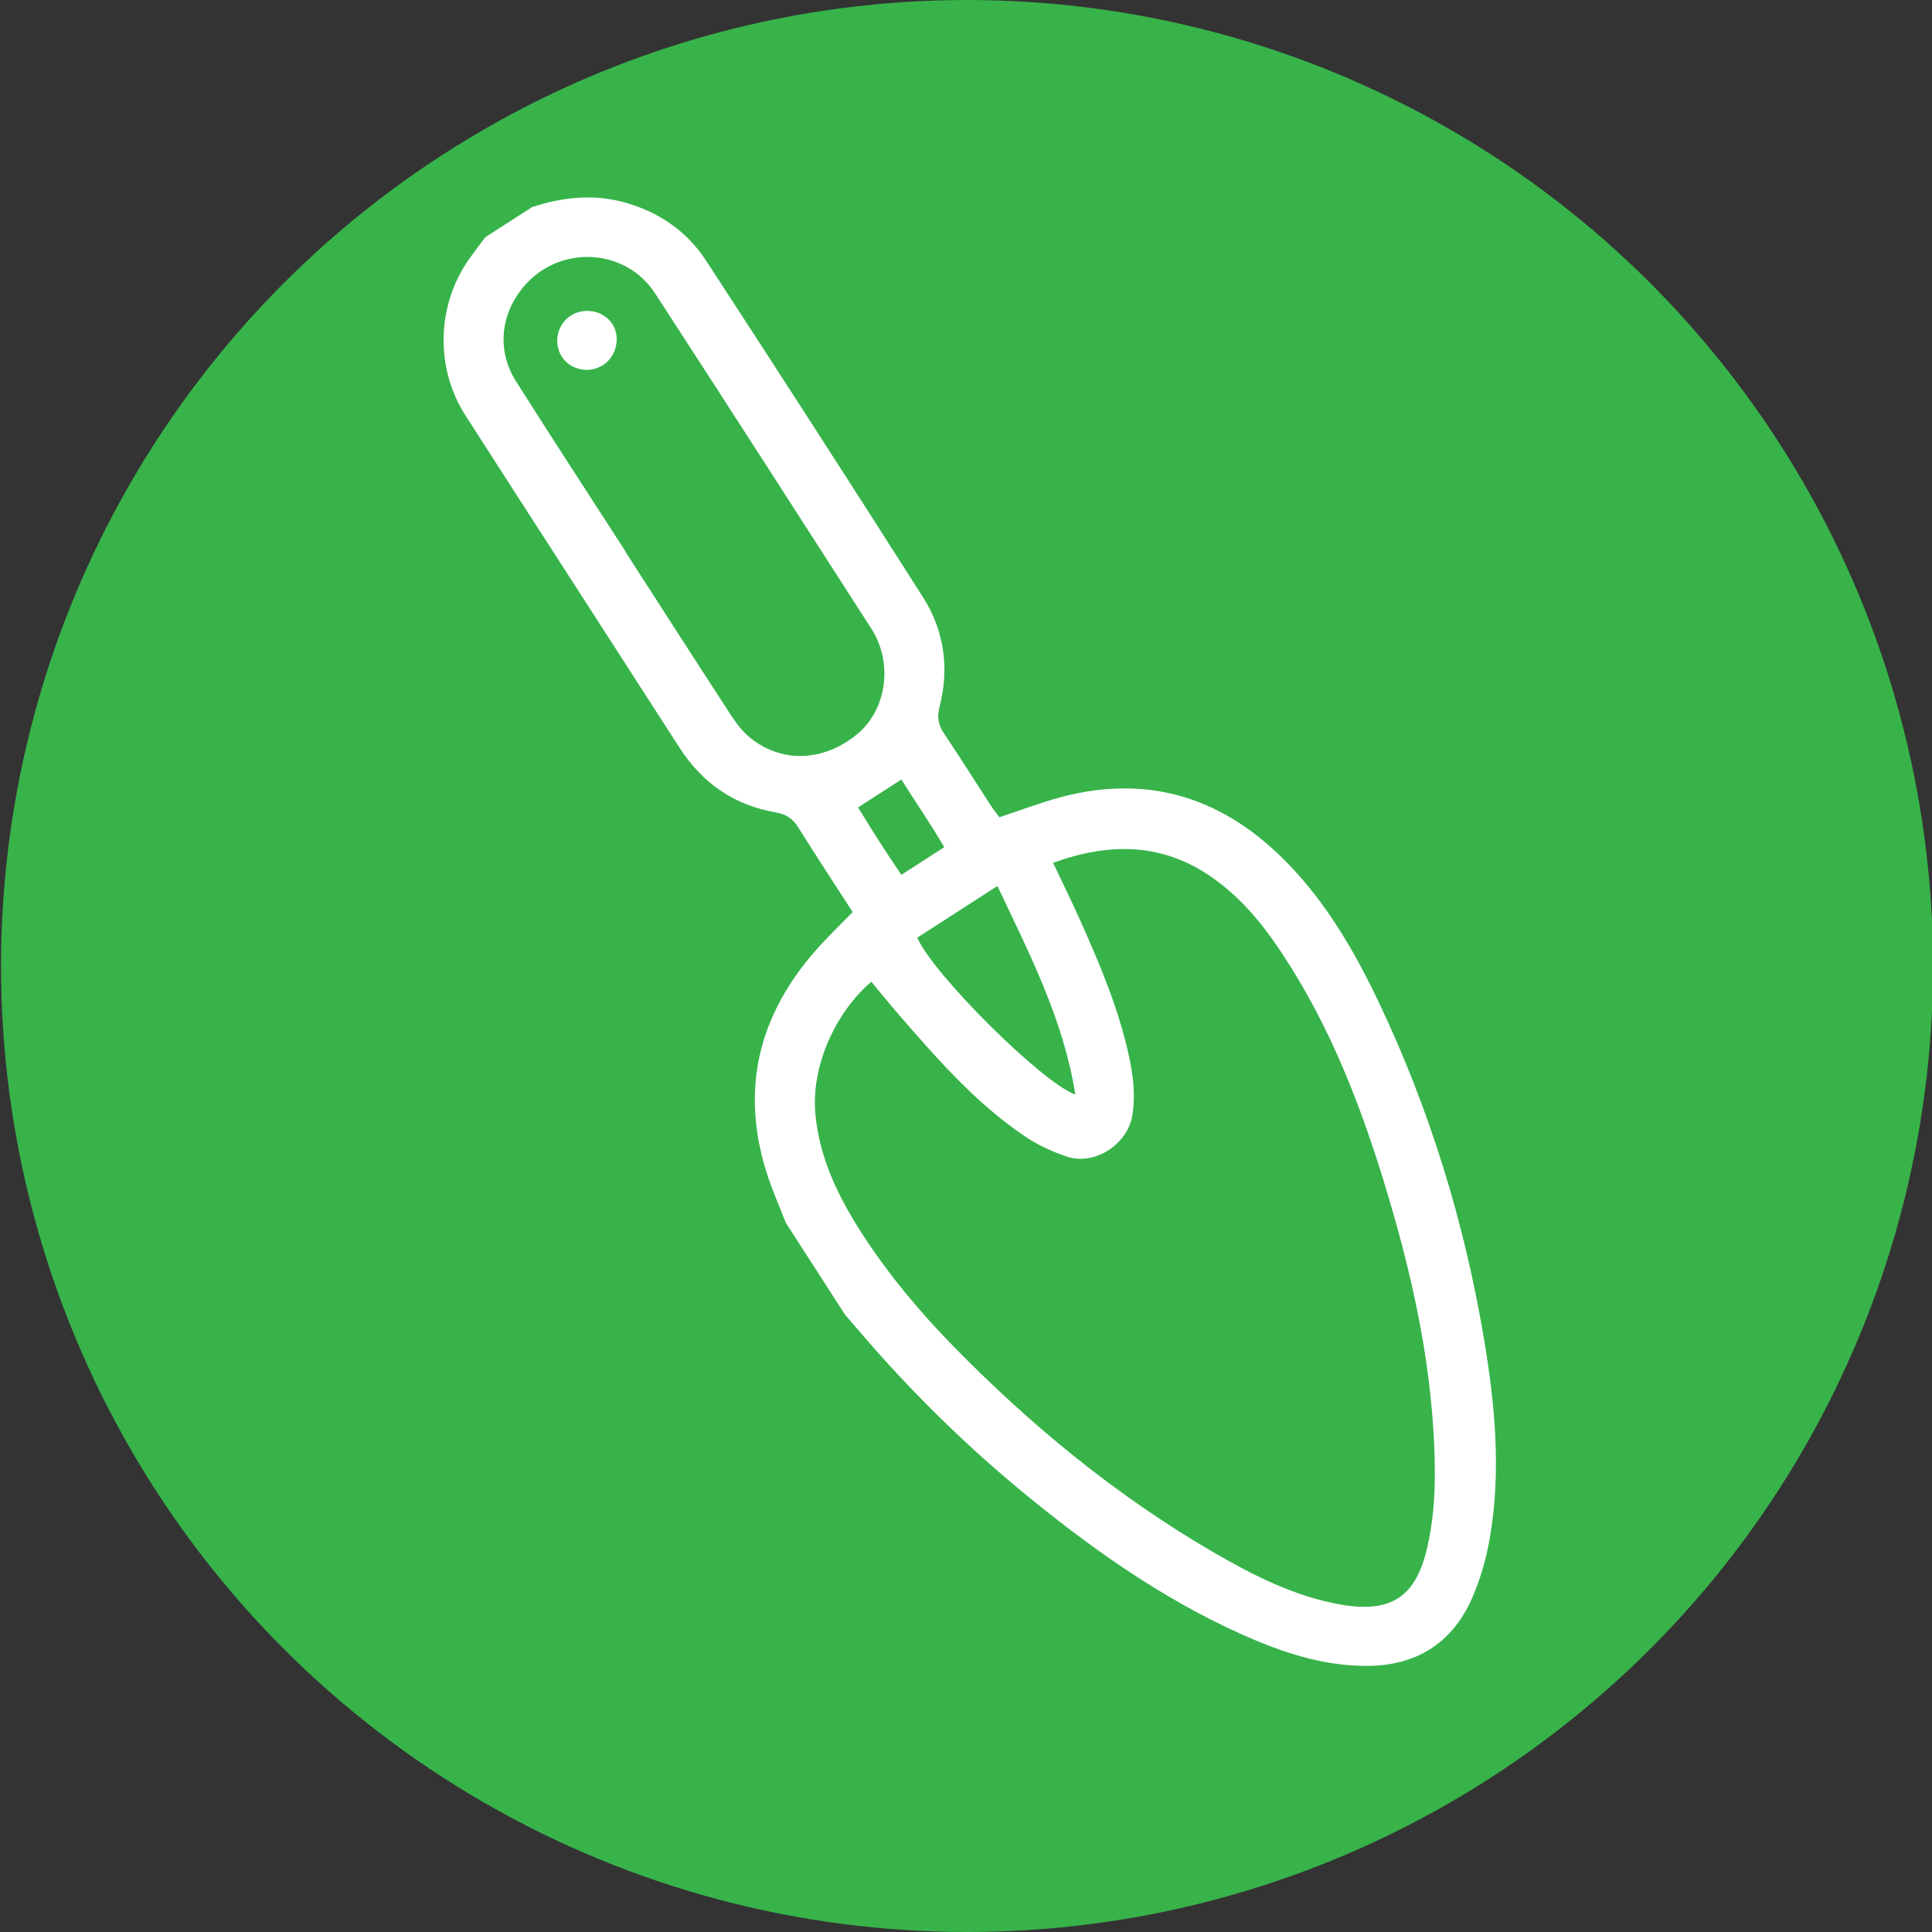 <svg xmlns="http://www.w3.org/2000/svg" viewBox="0 0 150 150"><rect x="0" y="0" width="150" height="150" fill="#333333" stroke="none"/><defs><style>      .cls-1 {        fill: #fff;      }      .cls-2 {        fill: #37b34a;      }    </style></defs><g><g id="Layer_1"><g><circle class="cls-2" cx="75.08" cy="75" r="75"></circle><g><path class="cls-1" d="M41.38,16.06c2.37-.77,4.75-1.02,7.2-.32,2.62.75,4.76,2.23,6.23,4.48,5.67,8.69,11.29,17.41,16.86,26.16,1.65,2.6,2.05,5.52,1.27,8.53-.2.78-.09,1.38.35,2.03,1.24,1.85,2.43,3.74,3.64,5.61.21.32.45.61.66.9,1.65-.54,3.2-1.14,4.81-1.57,6.98-1.84,12.84.18,17.73,5.31,2.93,3.07,5.03,6.67,6.85,10.48,3.99,8.36,6.69,17.12,8.23,26.24.87,5.17,1.36,10.38.44,15.6-.28,1.59-.74,3.19-1.4,4.66-1.56,3.46-4.35,5.17-8.16,5.17-3.47,0-6.66-1.09-9.77-2.49-6.26-2.82-11.79-6.77-17.06-11.12-4.52-3.74-8.68-7.86-12.5-12.32-.39-.45-.77-.9-1.16-1.35-1.53-2.38-3.07-4.76-4.6-7.14-.28-.71-.56-1.42-.85-2.13-2.82-6.98-1.8-13.32,3.17-18.99.89-1.02,1.88-1.95,2.88-2.99-1.42-2.2-2.83-4.34-4.19-6.52-.44-.71-.95-1.08-1.8-1.22-3.2-.55-5.67-2.26-7.44-5-5.54-8.61-11.1-17.2-16.63-25.81-2.39-3.72-2.24-8.63.33-12.22.39-.55.81-1.09,1.22-1.63,1.23-.79,2.45-1.58,3.68-2.37ZM67.65,76.22c-2.82,2.42-4.7,6.6-4.34,10.31.34,3.58,1.92,6.66,3.82,9.56,1.97,3,4.29,5.76,6.8,8.34,6.07,6.22,12.73,11.69,20.25,16.07,3.08,1.79,6.25,3.41,9.81,4.06,4.08.75,5.96-.64,6.83-4.45.43-1.9.6-3.91.58-5.86-.05-7.78-1.73-15.29-4.01-22.68-2.04-6.61-4.6-12.98-8.63-18.68-1.3-1.83-2.8-3.46-4.63-4.75-3.88-2.73-8.01-2.73-12.37-1.15.73,1.54,1.43,2.96,2.07,4.39,1.54,3.43,3.01,6.9,3.82,10.6.33,1.51.51,3.03.27,4.59-.34,2.2-2.86,3.98-5.12,3.22-1.12-.38-2.24-.89-3.22-1.56-3.8-2.56-6.78-5.98-9.76-9.41-.72-.83-1.42-1.69-2.18-2.61ZM48.55,42.81s0,0-.01,0c2.67,4.14,5.33,8.29,8.02,12.42.44.68.91,1.37,1.51,1.9,2.48,2.17,5.91,2.06,8.56-.2,2.22-1.9,2.71-5.47,1.04-8.09-5.58-8.69-11.17-17.38-16.8-26.05-2.36-3.64-7.63-3.8-10.34-.38-1.7,2.14-1.93,4.88-.47,7.19,2.79,4.42,5.66,8.8,8.49,13.19ZM83.49,84.98c-.93-5.83-3.54-10.89-6.05-16.19-1.61,1.04-3.08,1.98-4.55,2.93-.57.37-1.14.73-1.67,1.08,1.16,2.77,9.71,11.29,12.27,12.18ZM73.31,65.77c-1.07-1.83-2.26-3.55-3.33-5.25-1.19.77-2.24,1.45-3.36,2.17,1.12,1.83,2.2,3.53,3.36,5.23,1.18-.76,2.18-1.4,3.34-2.15Z"></path><path class="cls-1" d="M46.82,28.34c-1.06.69-2.5.4-3.18-.62-.69-1.03-.4-2.49.62-3.18,1.08-.73,2.6-.44,3.29.63.65,1.01.31,2.51-.73,3.18Z"></path></g></g></g></g></svg>